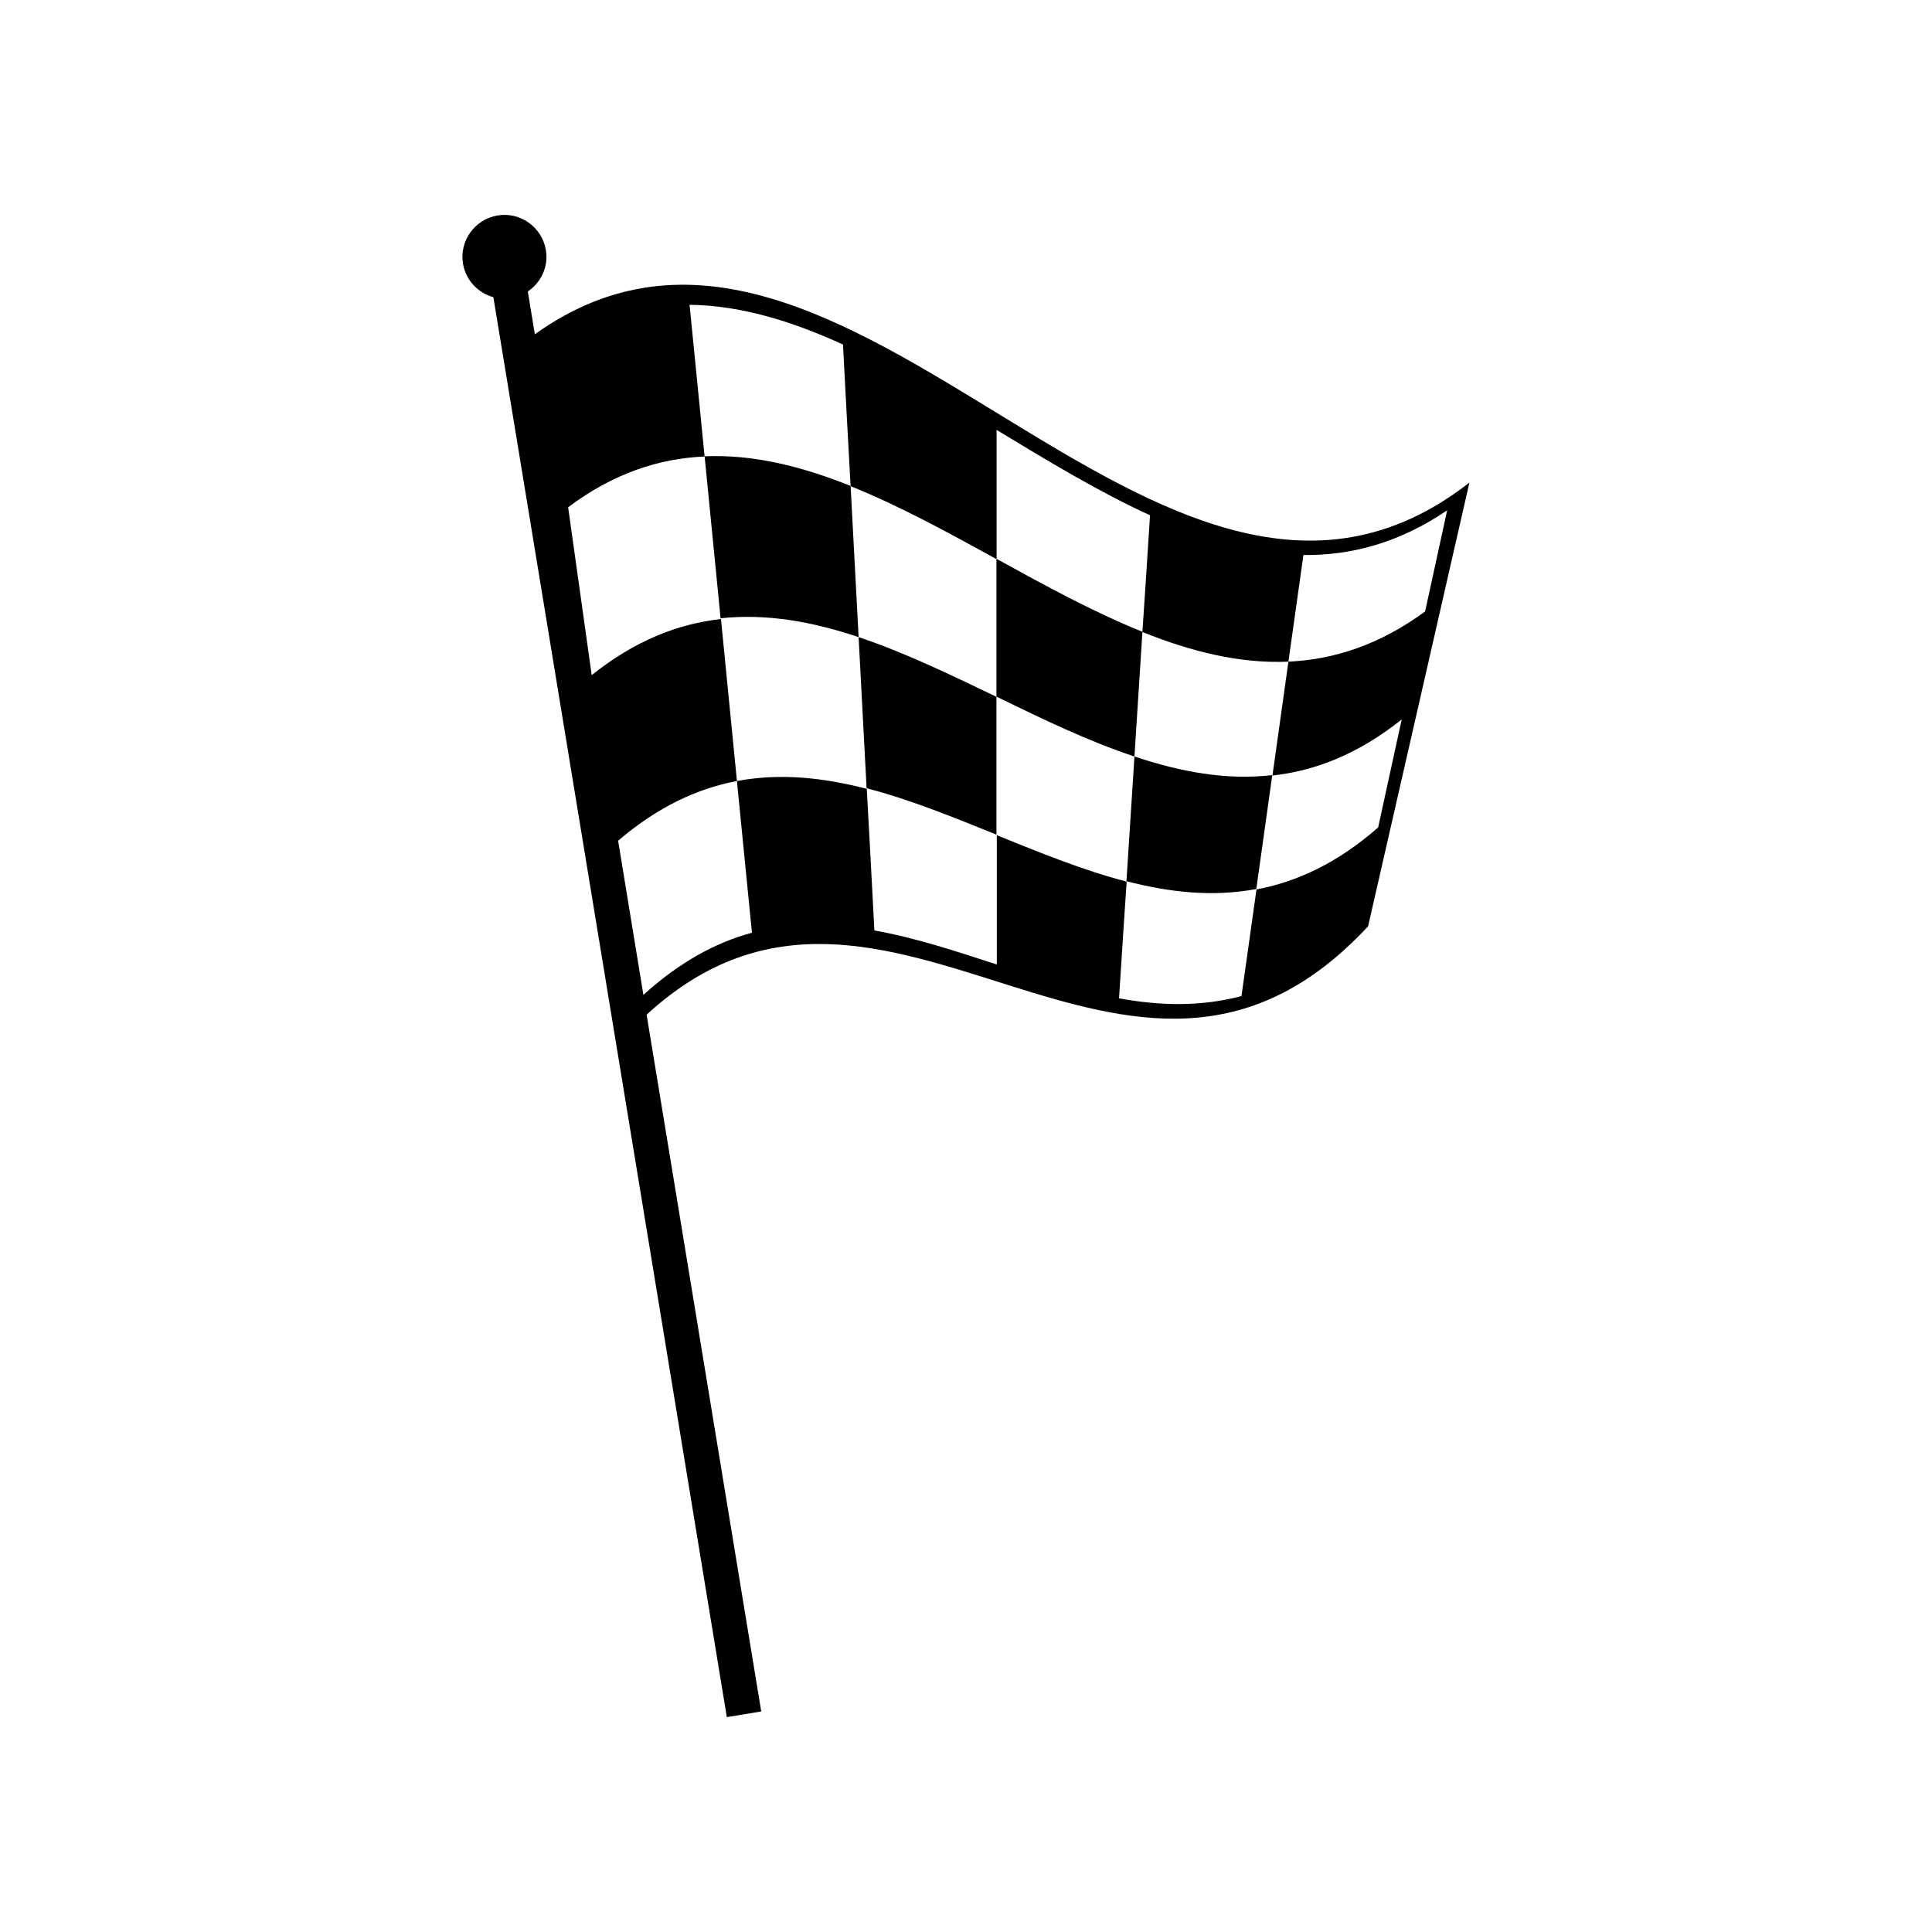 <?xml version="1.0" encoding="UTF-8"?>
<!-- Uploaded to: SVG Find, www.svgrepo.com, Generator: SVG Find Mixer Tools -->
<svg fill="#000000" width="800px" height="800px" version="1.1" viewBox="144 144 512 512" xmlns="http://www.w3.org/2000/svg">
 <g>
  <path d="m371.54 312.84c-0.707-13.352-1.41-26.703-2.117-40.055-12.898-5.188-25.797-8.414-38.691-7.859 1.41 14.309 2.82 28.617 4.231 42.926 12.242-1.309 24.383 0.906 36.578 4.988z"/>
  <path d="m444.64 344.48c0.707-11.035 1.41-22.016 2.117-33.051-12.898-5.188-25.797-12.242-38.691-19.348v36.527c12.188 5.945 24.383 11.84 36.574 15.871z"/>
  <path d="m371.54 312.84c0.707 13.352 1.41 26.703 2.117 40.055 11.488 2.973 22.922 7.656 34.41 12.293v-36.527c-12.145-5.844-24.336-11.738-36.527-15.82z"/>
  <path d="m444.64 344.48c-0.707 11.035-1.41 22.016-2.117 33.051 11.488 2.973 22.922 4.231 34.41 2.066 1.41-10.078 2.82-20.102 4.231-30.18-12.191 1.41-24.332-0.859-36.523-4.938z"/>
  <path d="m274.75 222.76 61.867 376.3 9.117-1.512-30.375-184.65c63.73-58.543 127.46 45.242 191.2-23.426 8.969-39.195 17.887-78.395 26.852-117.59-82.523 64.488-165.1-98.293-247.67-39.297l-1.863-11.336c3.477-2.367 5.543-6.551 4.785-10.984-1.008-6.047-6.75-10.176-12.797-9.168s-10.176 6.75-9.168 12.797c0.754 4.434 4.031 7.758 8.059 8.867zm55.977 42.219c-1.309-13.402-2.672-26.801-3.981-40.203 13.551 0.152 27.105 4.332 40.656 10.531 0.656 12.496 1.309 24.988 2.016 37.535 12.898 5.188 25.797 12.242 38.691 19.348v-34.258c13.551 8.211 27.105 16.426 40.656 22.621-0.656 10.328-1.309 20.656-2.016 30.934 12.898 5.188 25.797 8.414 38.691 7.859 1.309-9.422 2.672-18.844 3.981-28.266 12.695 0.152 25.391-3.223 38.09-11.84-1.965 8.918-3.879 17.887-5.844 26.801-12.09 8.867-24.133 12.746-36.223 13.301-1.41 10.078-2.82 20.102-4.231 30.18 11.438-1.258 22.824-5.742 34.258-14.863-2.066 9.523-4.18 19.043-6.246 28.617-10.73 9.422-21.512 14.41-32.242 16.426-1.309 9.422-2.672 18.844-3.981 28.266-10.832 2.871-21.613 2.57-32.445 0.605 0.656-10.328 1.309-20.656 2.016-30.934-11.488-2.973-22.922-7.656-34.41-12.293v34.258c-10.832-3.527-21.613-7.106-32.445-9.02-0.656-12.496-1.309-24.988-2.016-37.535-11.488-2.973-22.922-4.231-34.41-2.066 1.309 13.402 2.672 26.801 3.981 40.203-9.574 2.57-19.145 7.758-28.766 16.473l-6.699-40.859c10.48-8.969 21.008-13.855 31.488-15.82-1.41-14.309-2.82-28.617-4.231-42.926-11.438 1.258-22.824 5.742-34.258 14.863-2.066-14.812-4.18-29.676-6.246-44.488 12.031-9.016 24.121-12.945 36.164-13.449z"/>
 </g>
</svg>